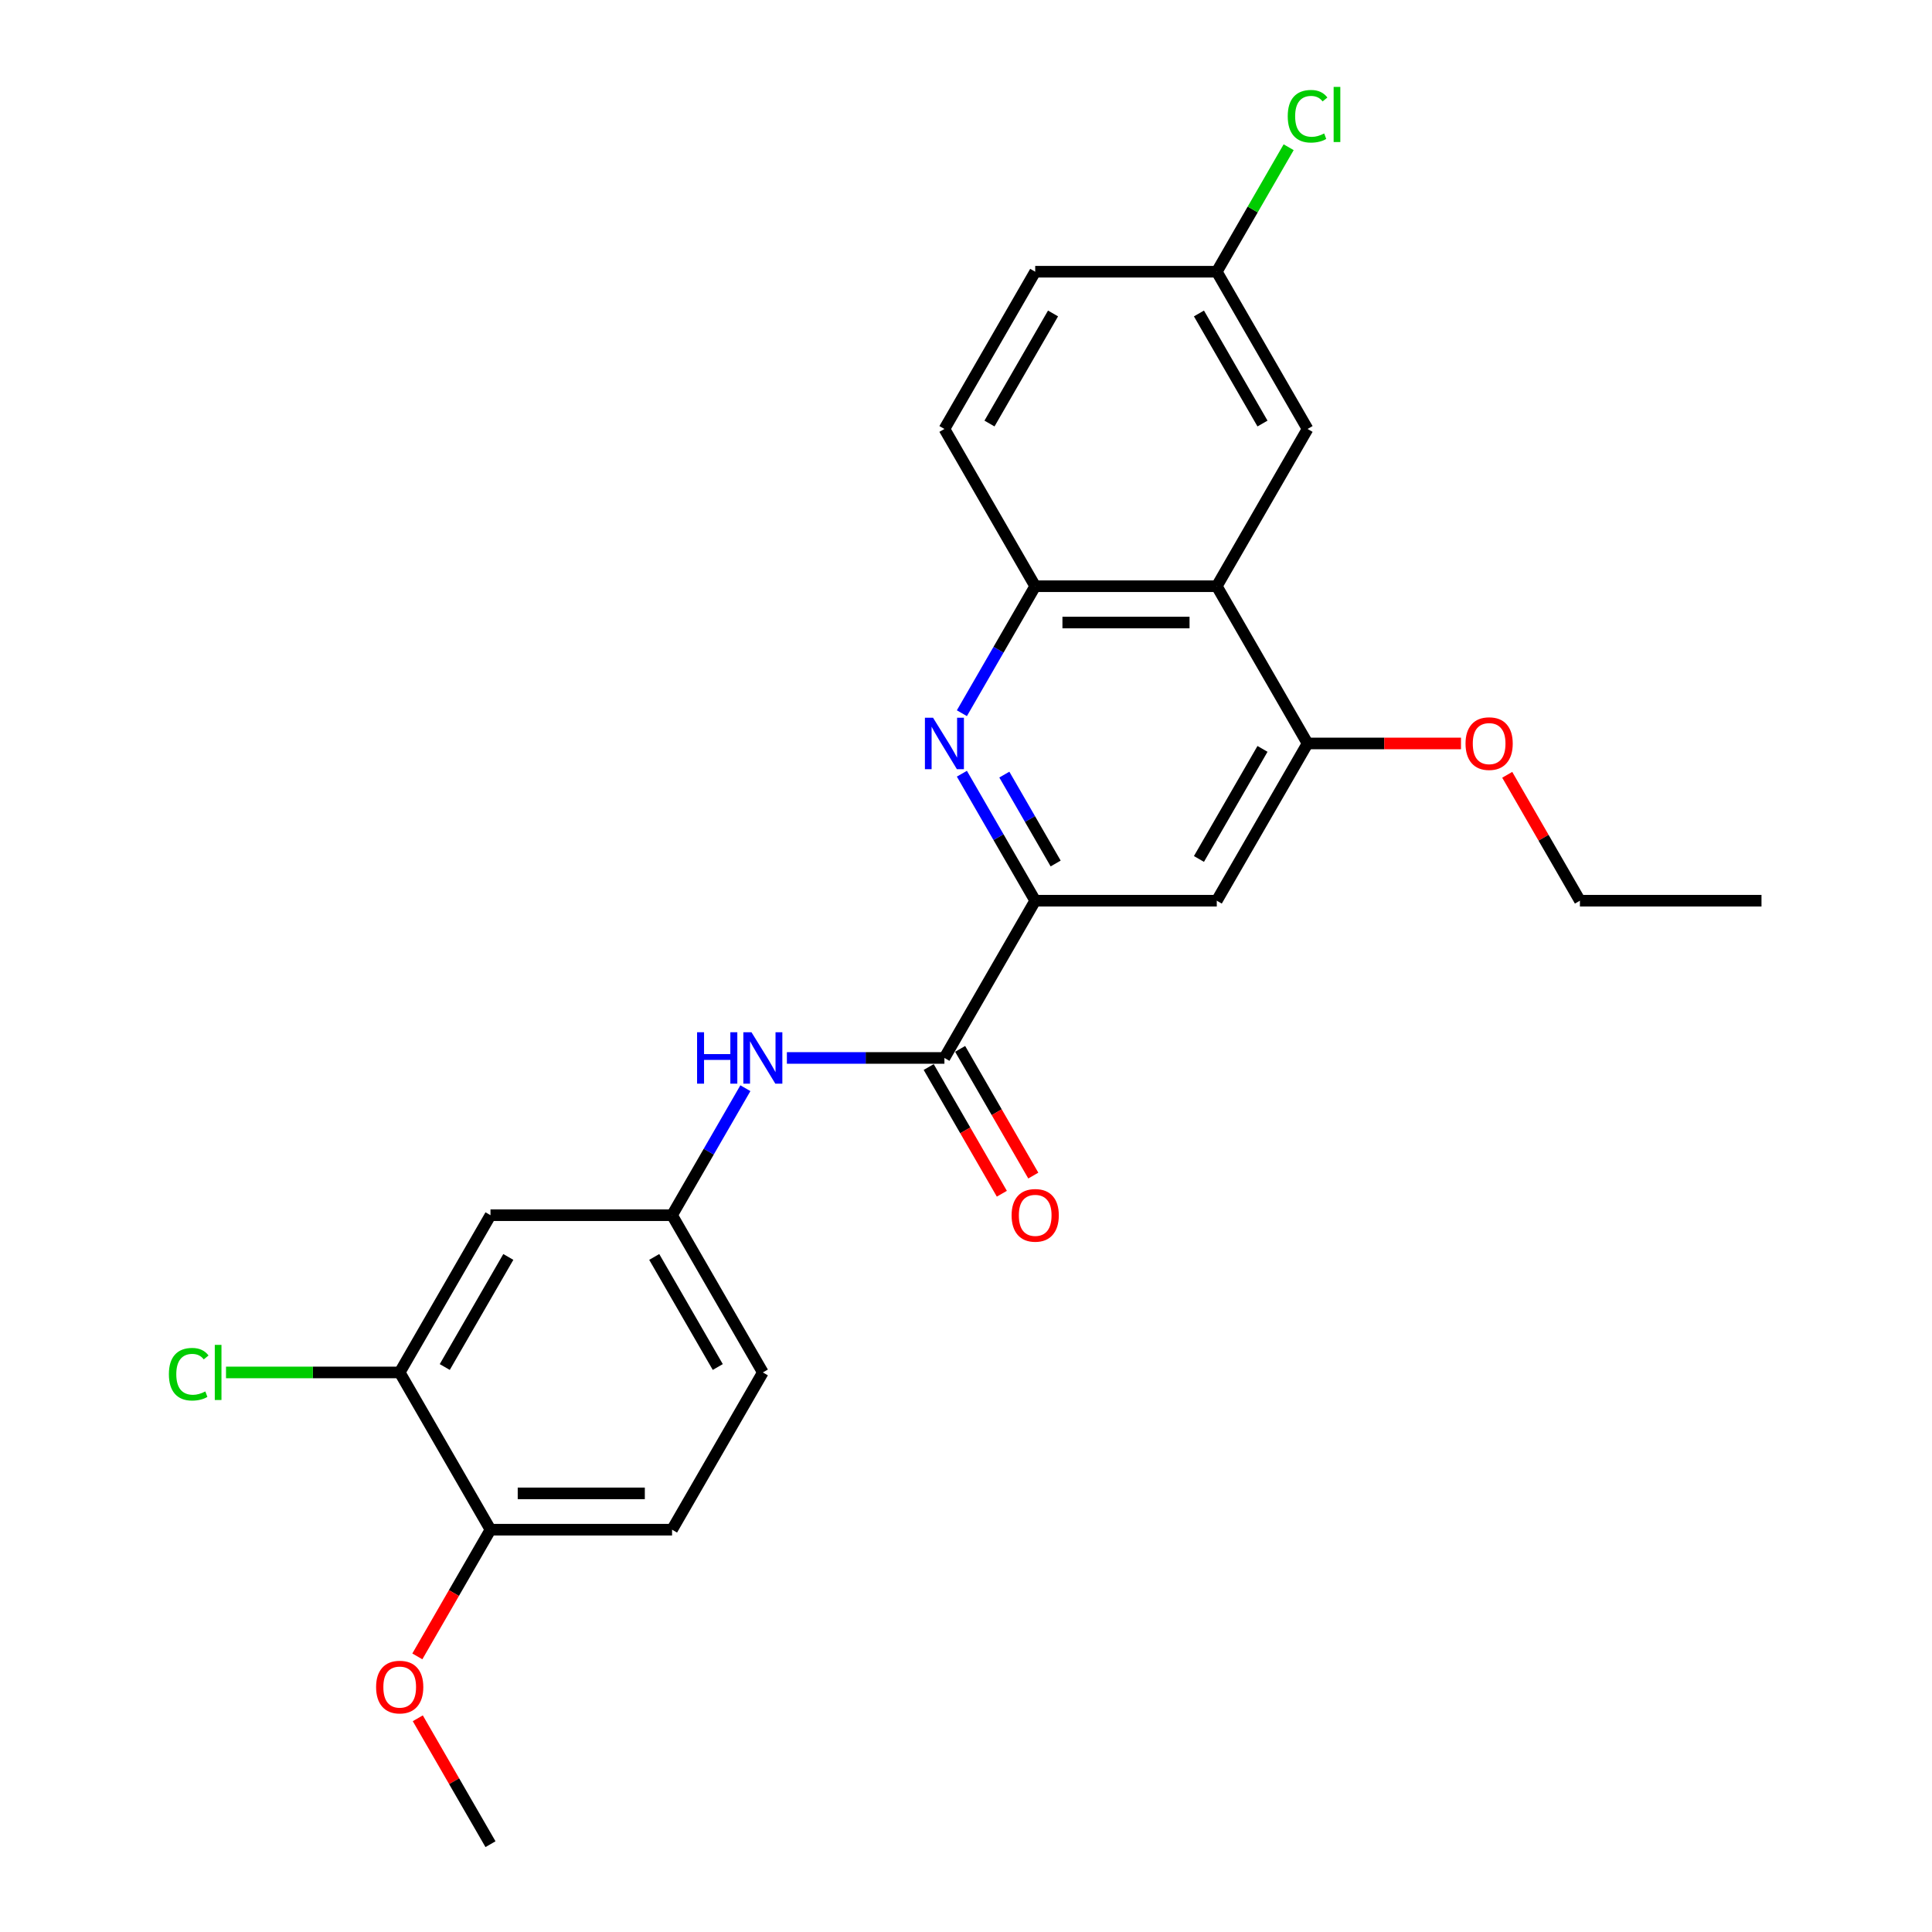 <?xml version='1.0' encoding='iso-8859-1'?>
<svg version='1.1' baseProfile='full'
              xmlns='http://www.w3.org/2000/svg'
                      xmlns:rdkit='http://www.rdkit.org/xml'
                      xmlns:xlink='http://www.w3.org/1999/xlink'
                  xml:space='preserve'
width='1000px' height='1000px' viewBox='0 0 1000 1000'>
<!-- END OF HEADER -->
<rect style='opacity:1.0;fill:#FFFFFF;stroke:none' width='1000' height='1000' x='0' y='0'> </rect>
<path class='bond-0' d='M 497.869,400.47 L 516.844,433.337' style='fill:none;fill-rule:evenodd;stroke:#0000FF;stroke-width:6px;stroke-linecap:butt;stroke-linejoin:miter;stroke-opacity:1' />
<path class='bond-0' d='M 516.844,433.337 L 535.82,466.203' style='fill:none;fill-rule:evenodd;stroke:#000000;stroke-width:6px;stroke-linecap:butt;stroke-linejoin:miter;stroke-opacity:1' />
<path class='bond-0' d='M 519.84,400.932 L 533.122,423.939' style='fill:none;fill-rule:evenodd;stroke:#0000FF;stroke-width:6px;stroke-linecap:butt;stroke-linejoin:miter;stroke-opacity:1' />
<path class='bond-0' d='M 533.122,423.939 L 546.405,446.945' style='fill:none;fill-rule:evenodd;stroke:#000000;stroke-width:6px;stroke-linecap:butt;stroke-linejoin:miter;stroke-opacity:1' />
<path class='bond-3' d='M 497.869,369.156 L 516.844,336.289' style='fill:none;fill-rule:evenodd;stroke:#0000FF;stroke-width:6px;stroke-linecap:butt;stroke-linejoin:miter;stroke-opacity:1' />
<path class='bond-3' d='M 516.844,336.289 L 535.82,303.423' style='fill:none;fill-rule:evenodd;stroke:#000000;stroke-width:6px;stroke-linecap:butt;stroke-linejoin:miter;stroke-opacity:1' />
<path class='bond-1' d='M 535.82,466.203 L 488.829,547.594' style='fill:none;fill-rule:evenodd;stroke:#000000;stroke-width:6px;stroke-linecap:butt;stroke-linejoin:miter;stroke-opacity:1' />
<path class='bond-5' d='M 535.82,466.203 L 629.801,466.203' style='fill:none;fill-rule:evenodd;stroke:#000000;stroke-width:6px;stroke-linecap:butt;stroke-linejoin:miter;stroke-opacity:1' />
<path class='bond-6' d='M 488.829,547.594 L 448.06,547.594' style='fill:none;fill-rule:evenodd;stroke:#000000;stroke-width:6px;stroke-linecap:butt;stroke-linejoin:miter;stroke-opacity:1' />
<path class='bond-6' d='M 448.06,547.594 L 407.291,547.594' style='fill:none;fill-rule:evenodd;stroke:#0000FF;stroke-width:6px;stroke-linecap:butt;stroke-linejoin:miter;stroke-opacity:1' />
<path class='bond-12' d='M 480.69,552.293 L 499.622,585.084' style='fill:none;fill-rule:evenodd;stroke:#000000;stroke-width:6px;stroke-linecap:butt;stroke-linejoin:miter;stroke-opacity:1' />
<path class='bond-12' d='M 499.622,585.084 L 518.554,617.875' style='fill:none;fill-rule:evenodd;stroke:#FF0000;stroke-width:6px;stroke-linecap:butt;stroke-linejoin:miter;stroke-opacity:1' />
<path class='bond-12' d='M 496.968,542.895 L 515.9,575.686' style='fill:none;fill-rule:evenodd;stroke:#000000;stroke-width:6px;stroke-linecap:butt;stroke-linejoin:miter;stroke-opacity:1' />
<path class='bond-12' d='M 515.9,575.686 L 534.832,608.477' style='fill:none;fill-rule:evenodd;stroke:#FF0000;stroke-width:6px;stroke-linecap:butt;stroke-linejoin:miter;stroke-opacity:1' />
<path class='bond-2' d='M 629.801,303.423 L 535.82,303.423' style='fill:none;fill-rule:evenodd;stroke:#000000;stroke-width:6px;stroke-linecap:butt;stroke-linejoin:miter;stroke-opacity:1' />
<path class='bond-2' d='M 615.704,322.219 L 549.917,322.219' style='fill:none;fill-rule:evenodd;stroke:#000000;stroke-width:6px;stroke-linecap:butt;stroke-linejoin:miter;stroke-opacity:1' />
<path class='bond-4' d='M 629.801,303.423 L 676.792,384.813' style='fill:none;fill-rule:evenodd;stroke:#000000;stroke-width:6px;stroke-linecap:butt;stroke-linejoin:miter;stroke-opacity:1' />
<path class='bond-10' d='M 629.801,303.423 L 676.792,222.032' style='fill:none;fill-rule:evenodd;stroke:#000000;stroke-width:6px;stroke-linecap:butt;stroke-linejoin:miter;stroke-opacity:1' />
<path class='bond-13' d='M 535.82,303.423 L 488.829,222.032' style='fill:none;fill-rule:evenodd;stroke:#000000;stroke-width:6px;stroke-linecap:butt;stroke-linejoin:miter;stroke-opacity:1' />
<path class='bond-18' d='M 676.792,384.813 L 716.499,384.813' style='fill:none;fill-rule:evenodd;stroke:#000000;stroke-width:6px;stroke-linecap:butt;stroke-linejoin:miter;stroke-opacity:1' />
<path class='bond-18' d='M 716.499,384.813 L 756.206,384.813' style='fill:none;fill-rule:evenodd;stroke:#FF0000;stroke-width:6px;stroke-linecap:butt;stroke-linejoin:miter;stroke-opacity:1' />
<path class='bond-25' d='M 676.792,384.813 L 629.801,466.203' style='fill:none;fill-rule:evenodd;stroke:#000000;stroke-width:6px;stroke-linecap:butt;stroke-linejoin:miter;stroke-opacity:1' />
<path class='bond-25' d='M 653.465,387.623 L 620.572,444.597' style='fill:none;fill-rule:evenodd;stroke:#000000;stroke-width:6px;stroke-linecap:butt;stroke-linejoin:miter;stroke-opacity:1' />
<path class='bond-9' d='M 385.808,563.251 L 366.832,596.117' style='fill:none;fill-rule:evenodd;stroke:#0000FF;stroke-width:6px;stroke-linecap:butt;stroke-linejoin:miter;stroke-opacity:1' />
<path class='bond-9' d='M 366.832,596.117 L 347.857,628.984' style='fill:none;fill-rule:evenodd;stroke:#000000;stroke-width:6px;stroke-linecap:butt;stroke-linejoin:miter;stroke-opacity:1' />
<path class='bond-7' d='M 206.885,710.374 L 253.875,628.984' style='fill:none;fill-rule:evenodd;stroke:#000000;stroke-width:6px;stroke-linecap:butt;stroke-linejoin:miter;stroke-opacity:1' />
<path class='bond-7' d='M 230.211,707.564 L 263.105,650.591' style='fill:none;fill-rule:evenodd;stroke:#000000;stroke-width:6px;stroke-linecap:butt;stroke-linejoin:miter;stroke-opacity:1' />
<path class='bond-16' d='M 206.885,710.374 L 161.933,710.374' style='fill:none;fill-rule:evenodd;stroke:#000000;stroke-width:6px;stroke-linecap:butt;stroke-linejoin:miter;stroke-opacity:1' />
<path class='bond-16' d='M 161.933,710.374 L 116.982,710.374' style='fill:none;fill-rule:evenodd;stroke:#00CC00;stroke-width:6px;stroke-linecap:butt;stroke-linejoin:miter;stroke-opacity:1' />
<path class='bond-27' d='M 206.885,710.374 L 253.875,791.765' style='fill:none;fill-rule:evenodd;stroke:#000000;stroke-width:6px;stroke-linecap:butt;stroke-linejoin:miter;stroke-opacity:1' />
<path class='bond-8' d='M 253.875,628.984 L 347.857,628.984' style='fill:none;fill-rule:evenodd;stroke:#000000;stroke-width:6px;stroke-linecap:butt;stroke-linejoin:miter;stroke-opacity:1' />
<path class='bond-17' d='M 347.857,628.984 L 394.848,710.374' style='fill:none;fill-rule:evenodd;stroke:#000000;stroke-width:6px;stroke-linecap:butt;stroke-linejoin:miter;stroke-opacity:1' />
<path class='bond-17' d='M 338.627,650.591 L 371.521,707.564' style='fill:none;fill-rule:evenodd;stroke:#000000;stroke-width:6px;stroke-linecap:butt;stroke-linejoin:miter;stroke-opacity:1' />
<path class='bond-26' d='M 676.792,222.032 L 629.801,140.642' style='fill:none;fill-rule:evenodd;stroke:#000000;stroke-width:6px;stroke-linecap:butt;stroke-linejoin:miter;stroke-opacity:1' />
<path class='bond-26' d='M 653.465,219.222 L 620.572,162.248' style='fill:none;fill-rule:evenodd;stroke:#000000;stroke-width:6px;stroke-linecap:butt;stroke-linejoin:miter;stroke-opacity:1' />
<path class='bond-11' d='M 253.875,791.765 L 347.857,791.765' style='fill:none;fill-rule:evenodd;stroke:#000000;stroke-width:6px;stroke-linecap:butt;stroke-linejoin:miter;stroke-opacity:1' />
<path class='bond-11' d='M 267.973,772.968 L 333.76,772.968' style='fill:none;fill-rule:evenodd;stroke:#000000;stroke-width:6px;stroke-linecap:butt;stroke-linejoin:miter;stroke-opacity:1' />
<path class='bond-21' d='M 253.875,791.765 L 234.943,824.556' style='fill:none;fill-rule:evenodd;stroke:#000000;stroke-width:6px;stroke-linecap:butt;stroke-linejoin:miter;stroke-opacity:1' />
<path class='bond-21' d='M 234.943,824.556 L 216.011,857.347' style='fill:none;fill-rule:evenodd;stroke:#FF0000;stroke-width:6px;stroke-linecap:butt;stroke-linejoin:miter;stroke-opacity:1' />
<path class='bond-19' d='M 488.829,222.032 L 535.82,140.642' style='fill:none;fill-rule:evenodd;stroke:#000000;stroke-width:6px;stroke-linecap:butt;stroke-linejoin:miter;stroke-opacity:1' />
<path class='bond-19' d='M 512.156,219.222 L 545.049,162.248' style='fill:none;fill-rule:evenodd;stroke:#000000;stroke-width:6px;stroke-linecap:butt;stroke-linejoin:miter;stroke-opacity:1' />
<path class='bond-14' d='M 347.857,791.765 L 394.848,710.374' style='fill:none;fill-rule:evenodd;stroke:#000000;stroke-width:6px;stroke-linecap:butt;stroke-linejoin:miter;stroke-opacity:1' />
<path class='bond-15' d='M 629.801,140.642 L 535.82,140.642' style='fill:none;fill-rule:evenodd;stroke:#000000;stroke-width:6px;stroke-linecap:butt;stroke-linejoin:miter;stroke-opacity:1' />
<path class='bond-20' d='M 629.801,140.642 L 648.402,108.424' style='fill:none;fill-rule:evenodd;stroke:#000000;stroke-width:6px;stroke-linecap:butt;stroke-linejoin:miter;stroke-opacity:1' />
<path class='bond-20' d='M 648.402,108.424 L 667.004,76.206' style='fill:none;fill-rule:evenodd;stroke:#00CC00;stroke-width:6px;stroke-linecap:butt;stroke-linejoin:miter;stroke-opacity:1' />
<path class='bond-22' d='M 780.139,401.034 L 798.952,433.619' style='fill:none;fill-rule:evenodd;stroke:#FF0000;stroke-width:6px;stroke-linecap:butt;stroke-linejoin:miter;stroke-opacity:1' />
<path class='bond-22' d='M 798.952,433.619 L 817.764,466.203' style='fill:none;fill-rule:evenodd;stroke:#000000;stroke-width:6px;stroke-linecap:butt;stroke-linejoin:miter;stroke-opacity:1' />
<path class='bond-23' d='M 216.25,889.376 L 235.063,921.961' style='fill:none;fill-rule:evenodd;stroke:#FF0000;stroke-width:6px;stroke-linecap:butt;stroke-linejoin:miter;stroke-opacity:1' />
<path class='bond-23' d='M 235.063,921.961 L 253.875,954.545' style='fill:none;fill-rule:evenodd;stroke:#000000;stroke-width:6px;stroke-linecap:butt;stroke-linejoin:miter;stroke-opacity:1' />
<path class='bond-24' d='M 817.764,466.203 L 911.746,466.203' style='fill:none;fill-rule:evenodd;stroke:#000000;stroke-width:6px;stroke-linecap:butt;stroke-linejoin:miter;stroke-opacity:1' />
<path  class='atom-0' d='M 482.946 371.505
L 491.667 385.602
Q 492.532 386.993, 493.923 389.512
Q 495.314 392.031, 495.389 392.181
L 495.389 371.505
L 498.923 371.505
L 498.923 398.121
L 495.276 398.121
L 485.916 382.708
Q 484.825 380.903, 483.66 378.836
Q 482.532 376.768, 482.194 376.129
L 482.194 398.121
L 478.735 398.121
L 478.735 371.505
L 482.946 371.505
' fill='#0000FF'/>
<path  class='atom-7' d='M 360.807 534.286
L 364.416 534.286
L 364.416 545.601
L 378.025 545.601
L 378.025 534.286
L 381.634 534.286
L 381.634 560.901
L 378.025 560.901
L 378.025 548.609
L 364.416 548.609
L 364.416 560.901
L 360.807 560.901
L 360.807 534.286
' fill='#0000FF'/>
<path  class='atom-7' d='M 388.964 534.286
L 397.686 548.383
Q 398.55 549.774, 399.941 552.293
Q 401.332 554.811, 401.408 554.962
L 401.408 534.286
L 404.941 534.286
L 404.941 560.901
L 401.295 560.901
L 391.934 545.488
Q 390.844 543.684, 389.679 541.616
Q 388.551 539.549, 388.213 538.91
L 388.213 560.901
L 384.754 560.901
L 384.754 534.286
L 388.964 534.286
' fill='#0000FF'/>
<path  class='atom-13' d='M 523.602 629.059
Q 523.602 622.668, 526.76 619.097
Q 529.918 615.526, 535.82 615.526
Q 541.722 615.526, 544.88 619.097
Q 548.037 622.668, 548.037 629.059
Q 548.037 635.525, 544.842 639.209
Q 541.647 642.856, 535.82 642.856
Q 529.955 642.856, 526.76 639.209
Q 523.602 635.563, 523.602 629.059
M 535.82 639.848
Q 539.88 639.848, 542.06 637.142
Q 544.278 634.397, 544.278 629.059
Q 544.278 623.834, 542.06 621.202
Q 539.88 618.533, 535.82 618.533
Q 531.76 618.533, 529.542 621.165
Q 527.362 623.796, 527.362 629.059
Q 527.362 634.435, 529.542 637.142
Q 531.76 639.848, 535.82 639.848
' fill='#FF0000'/>
<path  class='atom-17' d='M 87.415 711.295
Q 87.415 704.679, 90.498 701.221
Q 93.618 697.724, 99.52 697.724
Q 105.009 697.724, 107.941 701.596
L 105.46 703.626
Q 103.317 700.807, 99.52 700.807
Q 95.498 700.807, 93.355 703.514
Q 91.25 706.183, 91.25 711.295
Q 91.25 716.558, 93.43 719.265
Q 95.648 721.972, 99.934 721.972
Q 102.866 721.972, 106.287 720.205
L 107.339 723.024
Q 105.948 723.926, 103.843 724.453
Q 101.738 724.979, 99.407 724.979
Q 93.618 724.979, 90.498 721.445
Q 87.415 717.912, 87.415 711.295
' fill='#00CC00'/>
<path  class='atom-17' d='M 111.174 696.108
L 114.632 696.108
L 114.632 724.641
L 111.174 724.641
L 111.174 696.108
' fill='#00CC00'/>
<path  class='atom-19' d='M 758.556 384.888
Q 758.556 378.497, 761.714 374.926
Q 764.872 371.355, 770.774 371.355
Q 776.676 371.355, 779.833 374.926
Q 782.991 378.497, 782.991 384.888
Q 782.991 391.354, 779.796 395.038
Q 776.6 398.685, 770.774 398.685
Q 764.909 398.685, 761.714 395.038
Q 758.556 391.392, 758.556 384.888
M 770.774 395.677
Q 774.834 395.677, 777.014 392.97
Q 779.232 390.226, 779.232 384.888
Q 779.232 379.663, 777.014 377.031
Q 774.834 374.362, 770.774 374.362
Q 766.714 374.362, 764.496 376.994
Q 762.315 379.625, 762.315 384.888
Q 762.315 390.264, 764.496 392.97
Q 766.714 395.677, 770.774 395.677
' fill='#FF0000'/>
<path  class='atom-21' d='M 666.529 60.172
Q 666.529 53.556, 669.612 50.098
Q 672.732 46.602, 678.634 46.602
Q 684.123 46.602, 687.055 50.474
L 684.574 52.504
Q 682.431 49.684, 678.634 49.684
Q 674.612 49.684, 672.469 52.391
Q 670.364 55.06, 670.364 60.172
Q 670.364 65.435, 672.544 68.142
Q 674.762 70.849, 679.048 70.849
Q 681.98 70.849, 685.401 69.082
L 686.453 71.901
Q 685.062 72.803, 682.957 73.33
Q 680.852 73.856, 678.521 73.856
Q 672.732 73.856, 669.612 70.322
Q 666.529 66.789, 666.529 60.172
' fill='#00CC00'/>
<path  class='atom-21' d='M 690.288 44.985
L 693.746 44.985
L 693.746 73.518
L 690.288 73.518
L 690.288 44.985
' fill='#00CC00'/>
<path  class='atom-22' d='M 194.667 873.23
Q 194.667 866.84, 197.825 863.268
Q 200.983 859.697, 206.885 859.697
Q 212.787 859.697, 215.944 863.268
Q 219.102 866.84, 219.102 873.23
Q 219.102 879.696, 215.907 883.38
Q 212.711 887.027, 206.885 887.027
Q 201.02 887.027, 197.825 883.38
Q 194.667 879.734, 194.667 873.23
M 206.885 884.019
Q 210.945 884.019, 213.125 881.313
Q 215.343 878.568, 215.343 873.23
Q 215.343 868.005, 213.125 865.373
Q 210.945 862.704, 206.885 862.704
Q 202.825 862.704, 200.607 865.336
Q 198.426 867.967, 198.426 873.23
Q 198.426 878.606, 200.607 881.313
Q 202.825 884.019, 206.885 884.019
' fill='#FF0000'/>
</svg>
